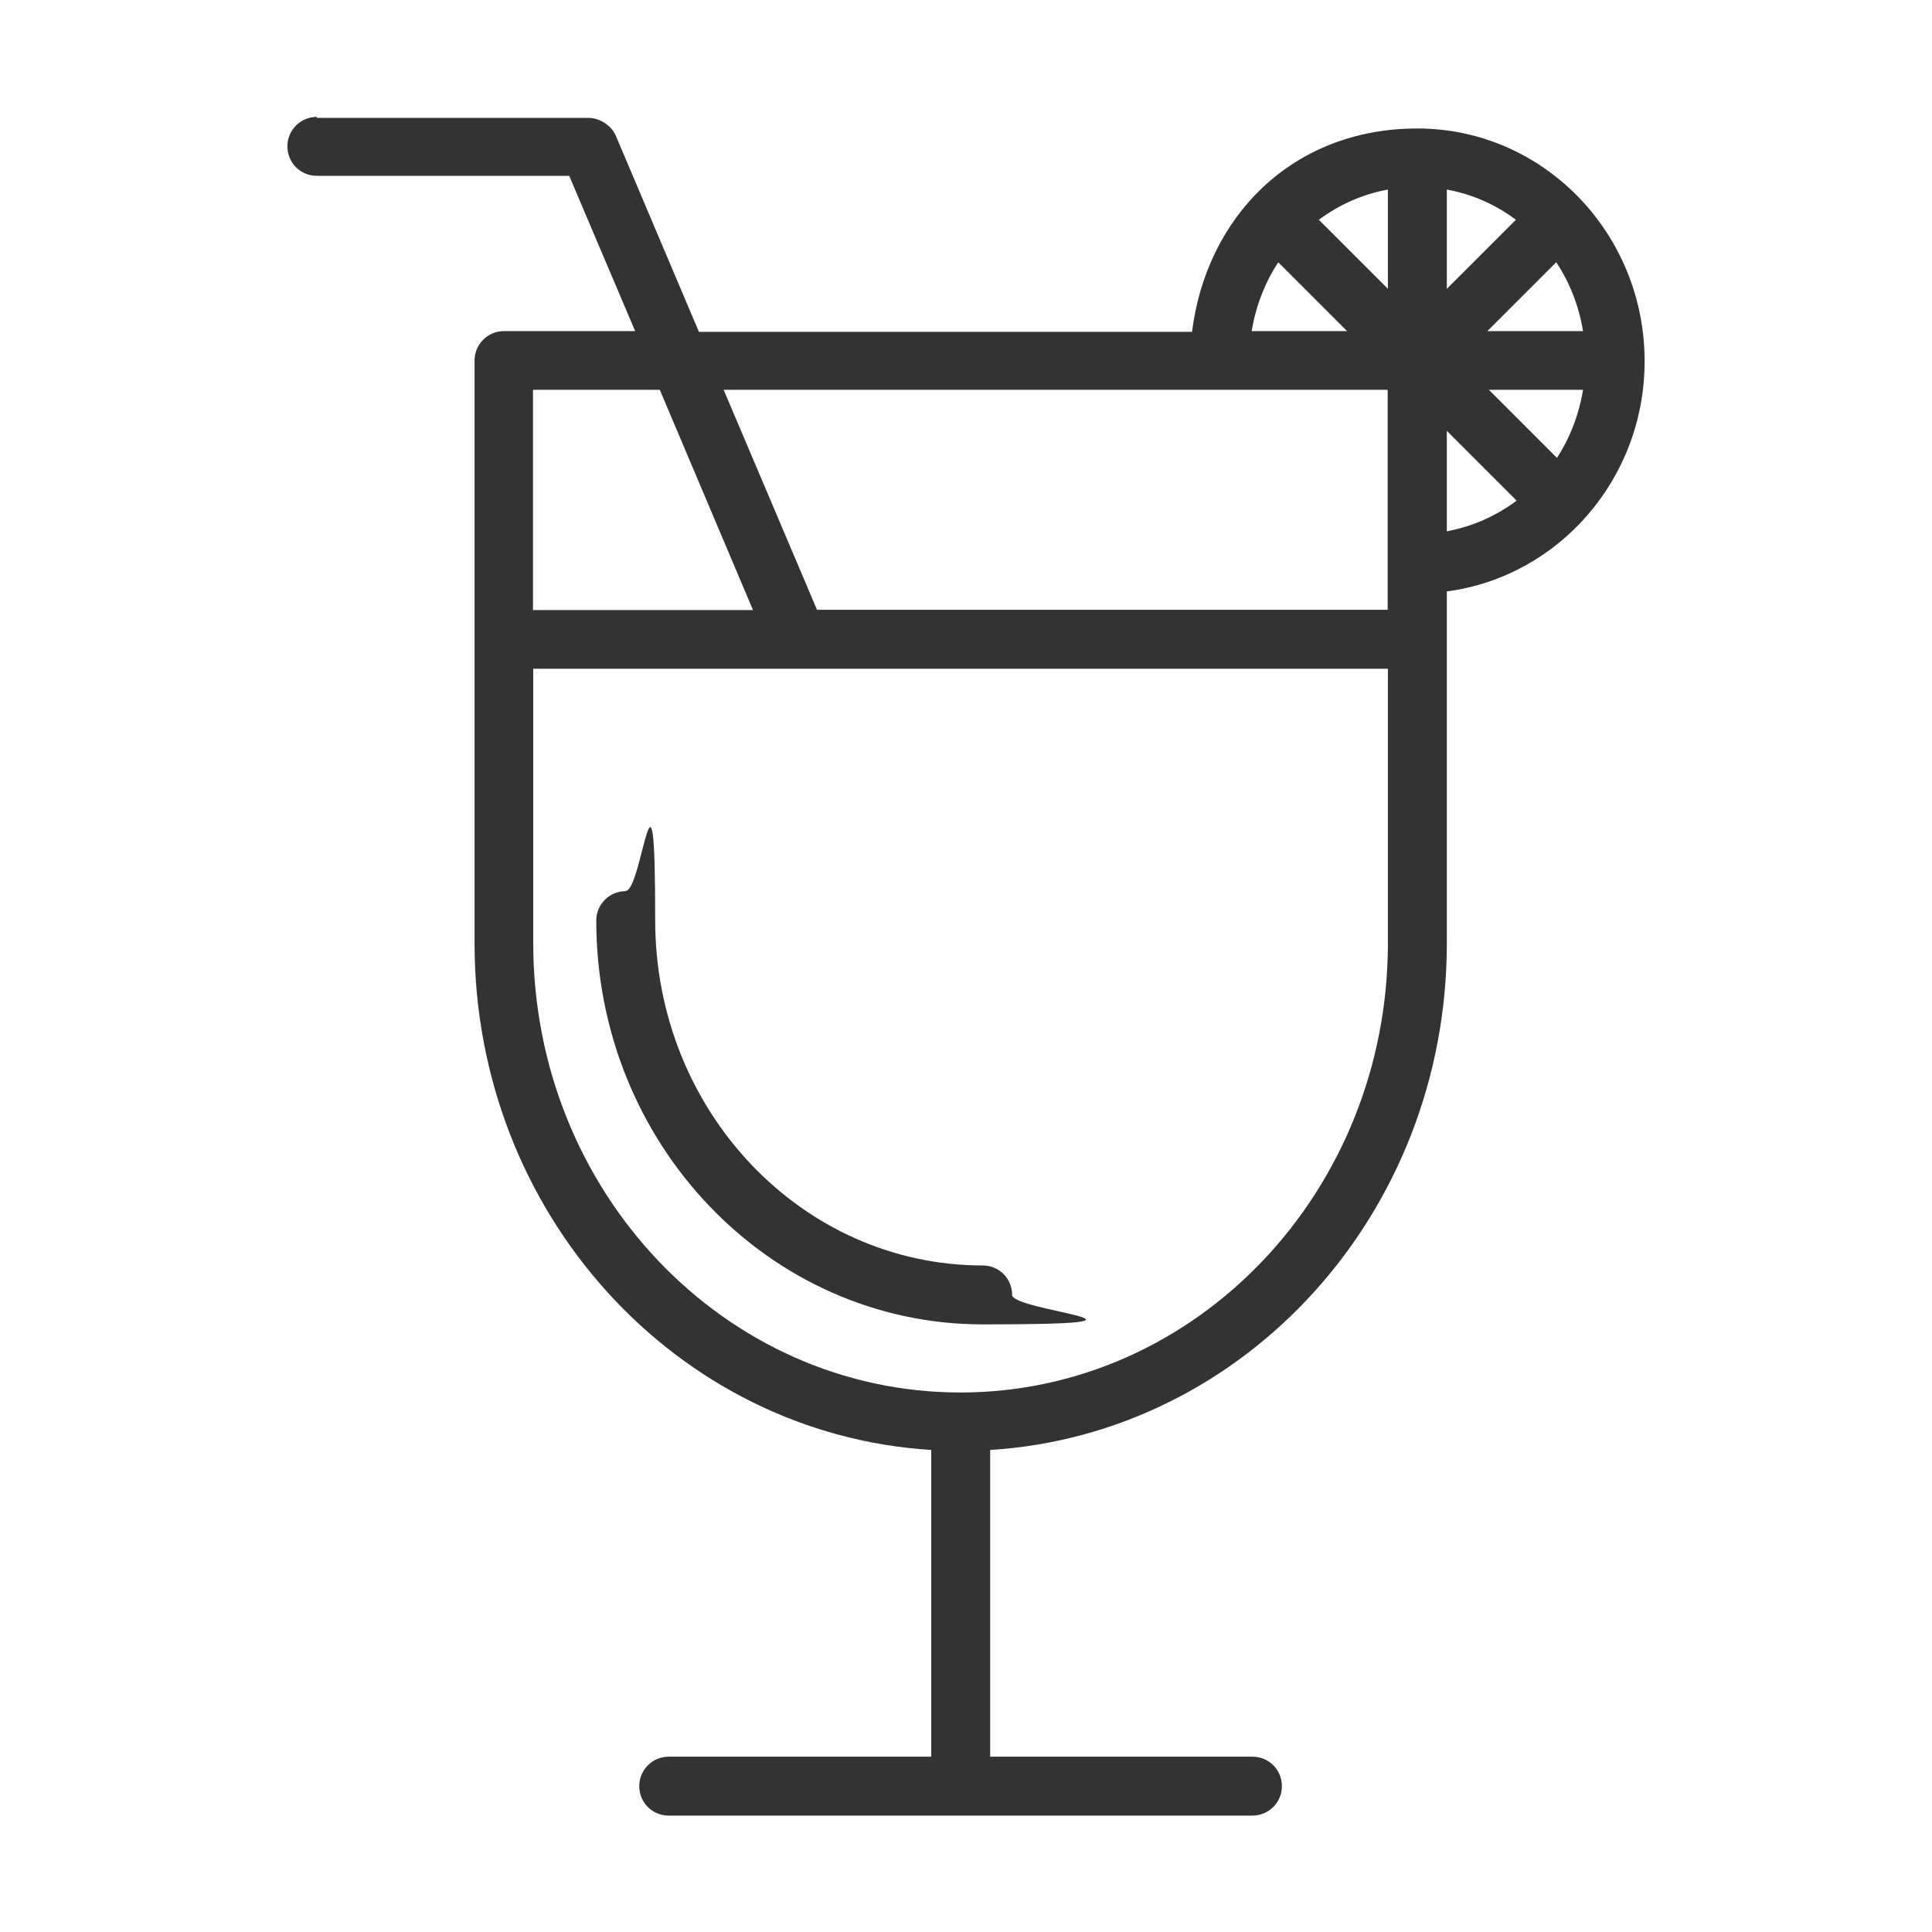 <?xml version="1.0" encoding="UTF-8"?>
<svg id="Layer_1" data-name="Layer 1" xmlns="http://www.w3.org/2000/svg" xmlns:vectornator="http://vectornator.io" version="1.1" viewBox="0 0 800 800">
  <defs>
    <style>
      .cls-1 {
        fill: #333;
        fill-rule: evenodd;
        stroke-width: 0px;
      }
    </style>
  </defs>
  <g id="Layer-2">
    <path class="cls-1" d="M131.2,48.4c-6.7,0-12.2,5.4-12.2,12.2s5.4,12.2,12.2,12.2h104.5l27.3,64.3h-54.3c-6.7,0-12.2,5.4-12.2,12.2v241.3c0,111.9,83.5,203.2,189.1,209.8v127h-108.7c-6.7,0-12.2,5.4-12.2,12.2s5.4,12.2,12.2,12.2h241.7c6.7,0,12.2-5.4,12.2-12.2s-5.4-12.2-12.2-12.2h-108.6v-127c105.6-6.6,189.1-98,189.1-209.8v-145.7c46.2-6.1,81.9-46.5,81.9-95.3h0c0-53.2-42.1-96.4-94.1-96.4s-87.4,36.8-93.3,84.2h-204.2l-34.4-81.2c-.6-1.4-1.5-2.6-2.5-3.6-.2-.2-.4-.4-.6-.5-.9-.8-1.9-1.5-2.9-2-.3,0-.6-.3-.9-.4-1.4-.5-2.8-.9-4.3-.9h-112.6v-.4ZM574.7,78.5v41.1l-28.6-28.6c8.4-6.2,18-10.6,28.6-12.5ZM599.1,78.5c10.5,1.9,20.2,6.2,28.6,12.5l-28.6,28.6v-41h0ZM529.3,108.6l28.5,28.5h-39.5c1.7-10.4,5.5-20.1,11-28.5ZM644.4,108.6c5.6,8.4,9.4,18.1,11.1,28.5h-39.6s28.5-28.5,28.5-28.5ZM220.8,161.4h52.4l38.6,91.2h-91.1v-91.2h0ZM299.7,161.4h274.9v91.1h-236.3l-38.7-91.2h0ZM616.5,161.4h39c-1.7,10.3-5.4,19.9-10.8,28.2l-28.2-28.2ZM599.1,178.4l28.9,28.9c-8.4,6.3-18.2,10.7-28.9,12.7v-41.6ZM220.8,276.9h353.9v113.6c0,102.9-79.4,186.1-177,186.1s-176.9-83.2-176.9-186.1v-113.6h0ZM259.1,369c-6.7,0-12.2,5.4-12.2,12.2,0,92.2,71.5,167.2,160,167.2s12.2-5.4,12.2-12.2-5.4-12.2-12.2-12.2c-74.8,0-135.6-63.9-135.6-142.9s-5.4-12.2-12.2-12.2h0Z"/>
  </g>
</svg>